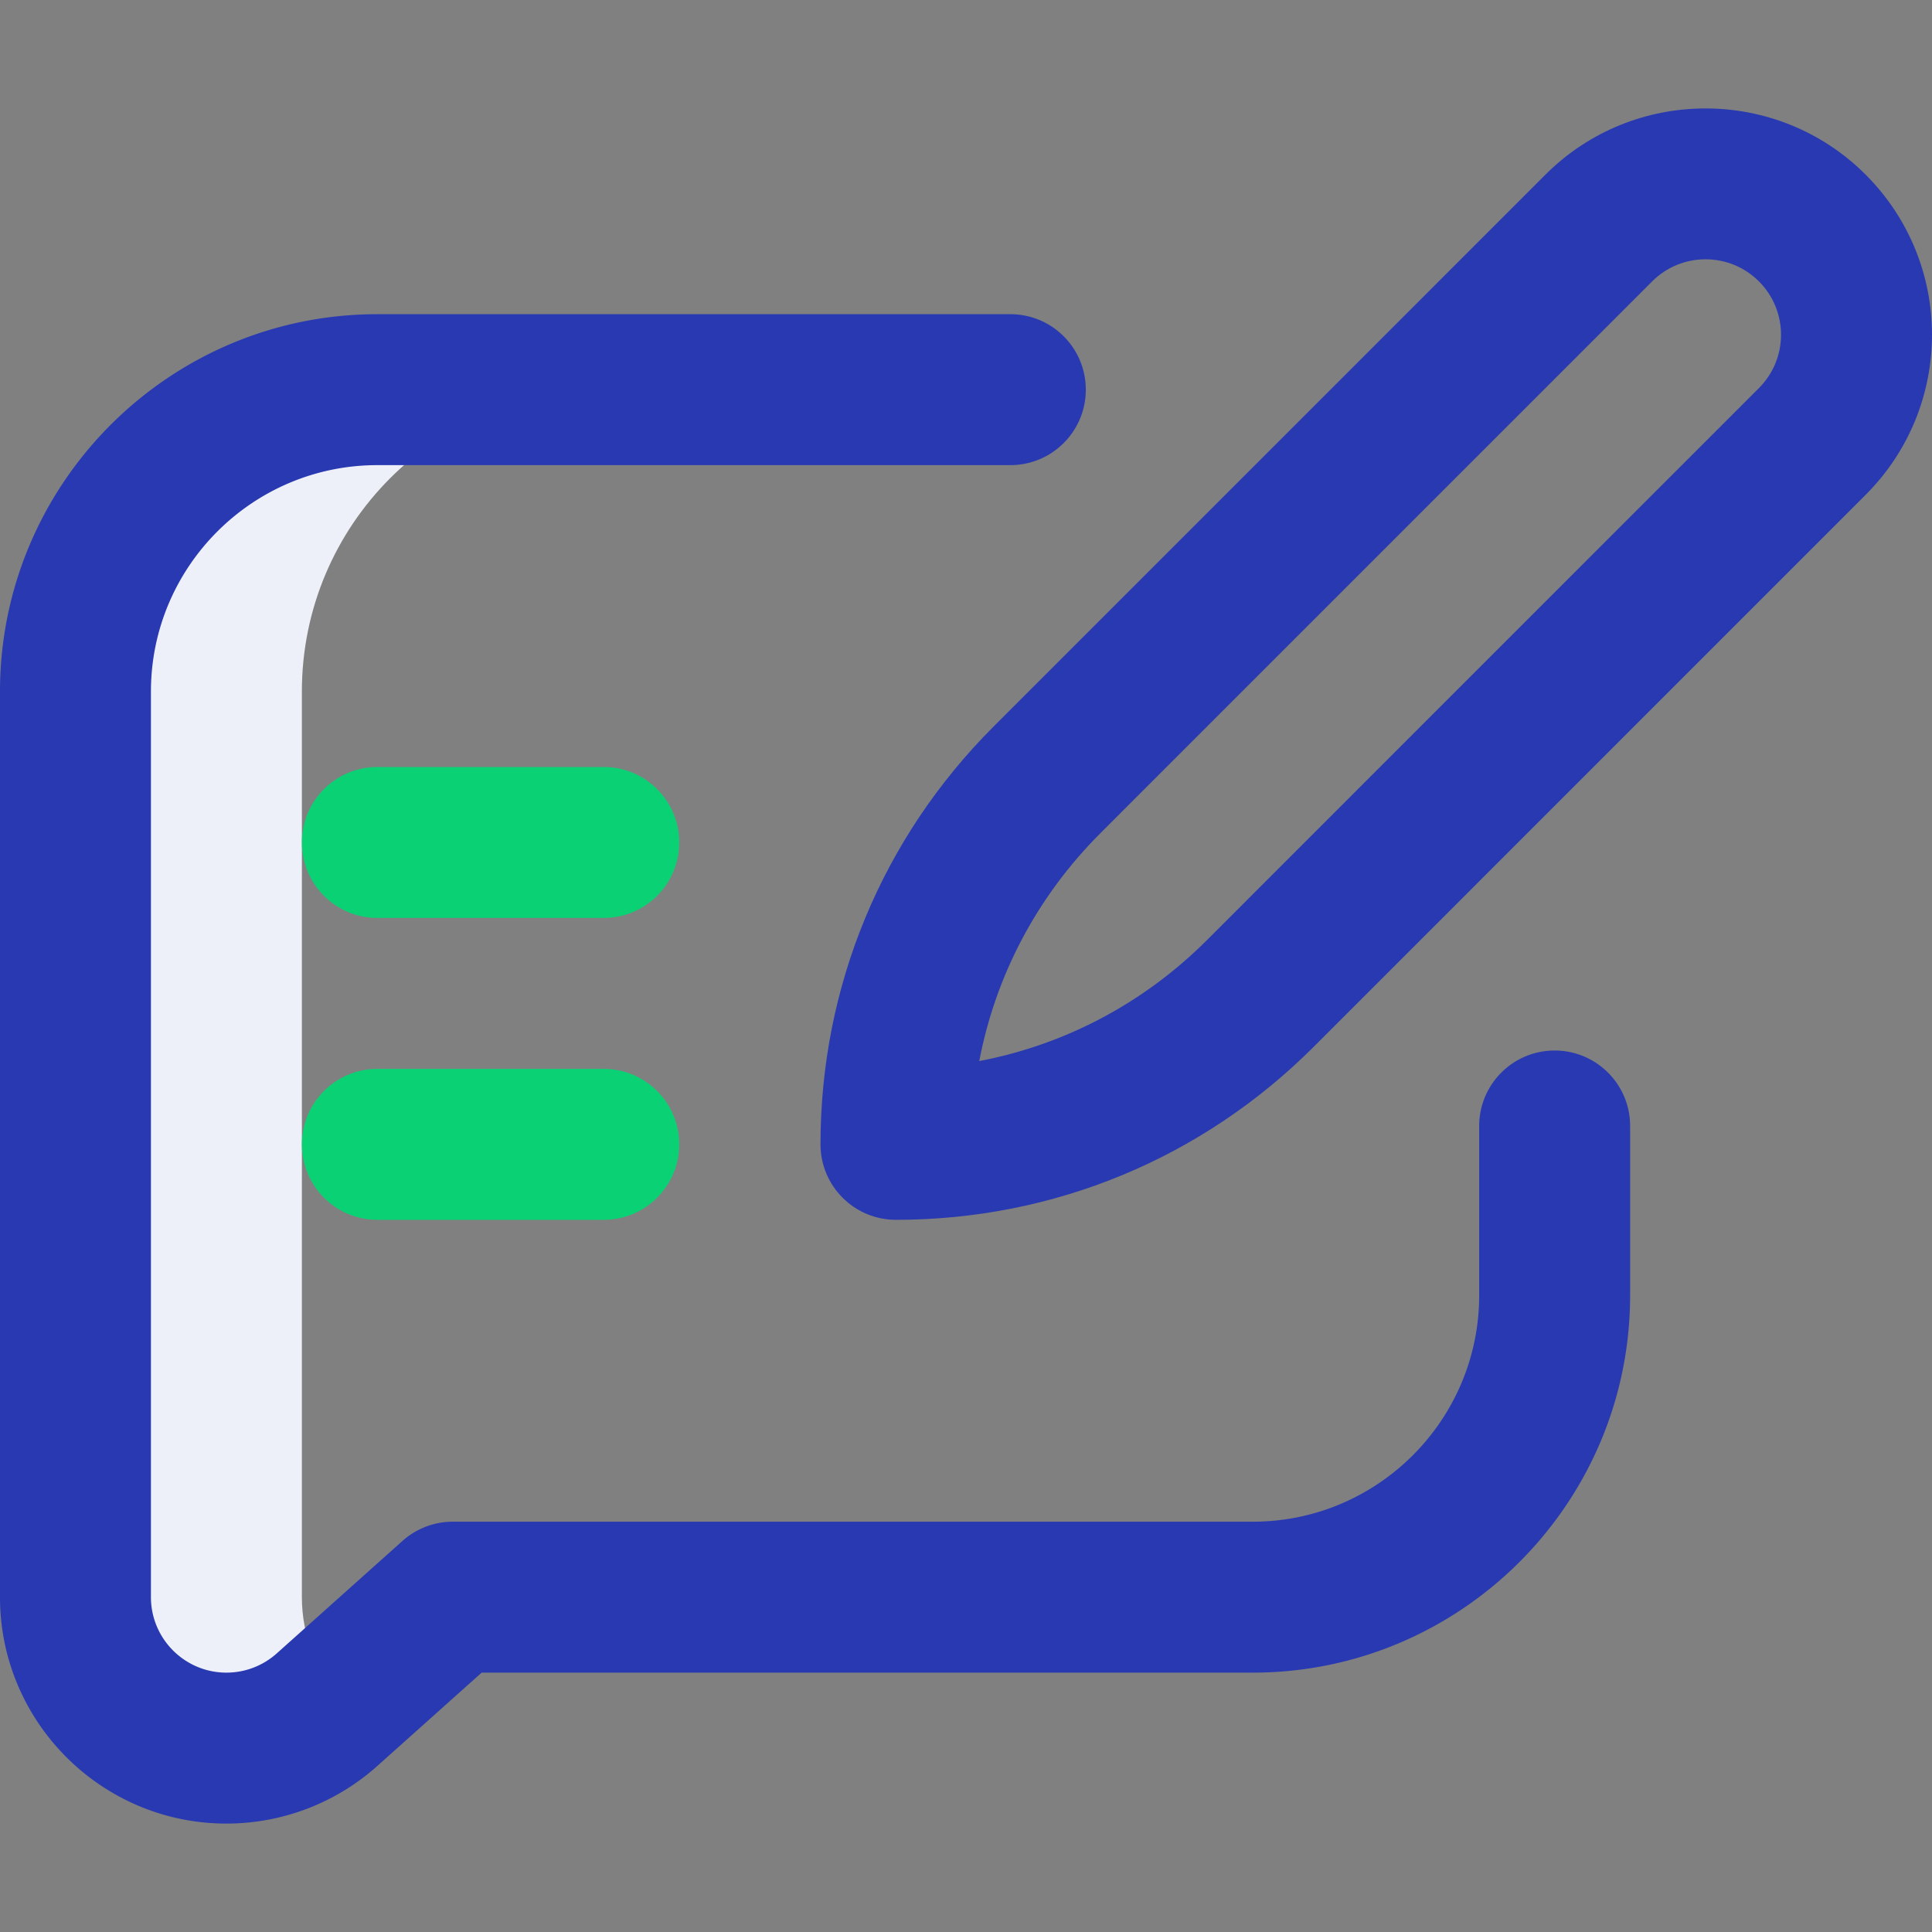 <?xml version="1.0" encoding="UTF-8"?> <svg xmlns="http://www.w3.org/2000/svg" xmlns:xlink="http://www.w3.org/1999/xlink" version="1.1" width="512" height="512" x="0" y="0" viewBox="0 0 512 512" style="enable-background:new 0 0 512 512" xml:space="preserve" class=""><rect x="0" y="0" width="512" height="512" fill="#808080" stroke="none"/><g><path fill="#eef0f9" d="M80 423.265v-240c0-44.183 35.817-80 80-80h-60c-44.183 0-80 35.817-80 80v240c0 22.091 17.909 40 40 40 10.239 0 19.58-3.848 26.658-10.176l3.533-3.16C83.856 442.852 80 433.51 80 423.265z" opacity="1" data-original="#cee1f2" class=""></path><path fill="#0bd175" d="M100 323.265h60c11.046 0 20-8.954 20-20s-8.954-20-20-20h-60c-11.046 0-20 8.954-20 20s8.954 20 20 20zM100 243.265h60c11.046 0 20-8.954 20-20s-8.954-20-20-20h-60c-11.046 0-20 8.954-20 20s8.954 20 20 20z" opacity="1" data-original="#ff5cf4" class=""></path><g fill="#0023c4"><path d="M217.441 303.265c0 11.046 8.954 20 20 20 41.821 0 81.139-16.286 110.711-45.858l146.26-146.274c23.448-23.447 23.452-61.402 0-84.853-23.393-23.394-61.458-23.394-84.853 0l-146.26 146.274c-29.571 29.573-45.858 68.89-45.858 110.711zm220.404-228.7c7.796-7.798 20.486-7.798 28.283 0 7.816 7.814 7.819 20.467 0 28.284L319.867 249.123c-16.719 16.72-37.624 27.735-60.352 32.068 4.333-22.727 15.349-43.632 32.067-60.352z" fill="#2839b1" opacity="1" data-original="#0023c4" class=""></path><path d="M60 483.265a59.92 59.92 0 0 0 39.992-15.27l27.647-24.73H332c55.141 0 100-44.86 100-100v-44.863c0-11.046-8.954-20-20-20s-20 8.954-20 20v44.863c0 33.084-26.916 60-60 60H120a20 20 0 0 0-13.334 5.093l-33.338 29.821A19.97 19.97 0 0 1 60 443.265c-11.028 0-20-8.972-20-20v-240c0-33.084 26.916-60 60-60h167.749c11.046 0 20-8.954 20-20s-8.954-20-20-20H100c-55.141 0-100 44.86-100 100v240c0 33.084 26.916 60 60 60z" fill="#2839b1" opacity="1" data-original="#0023c4" class=""></path></g></g></svg> 